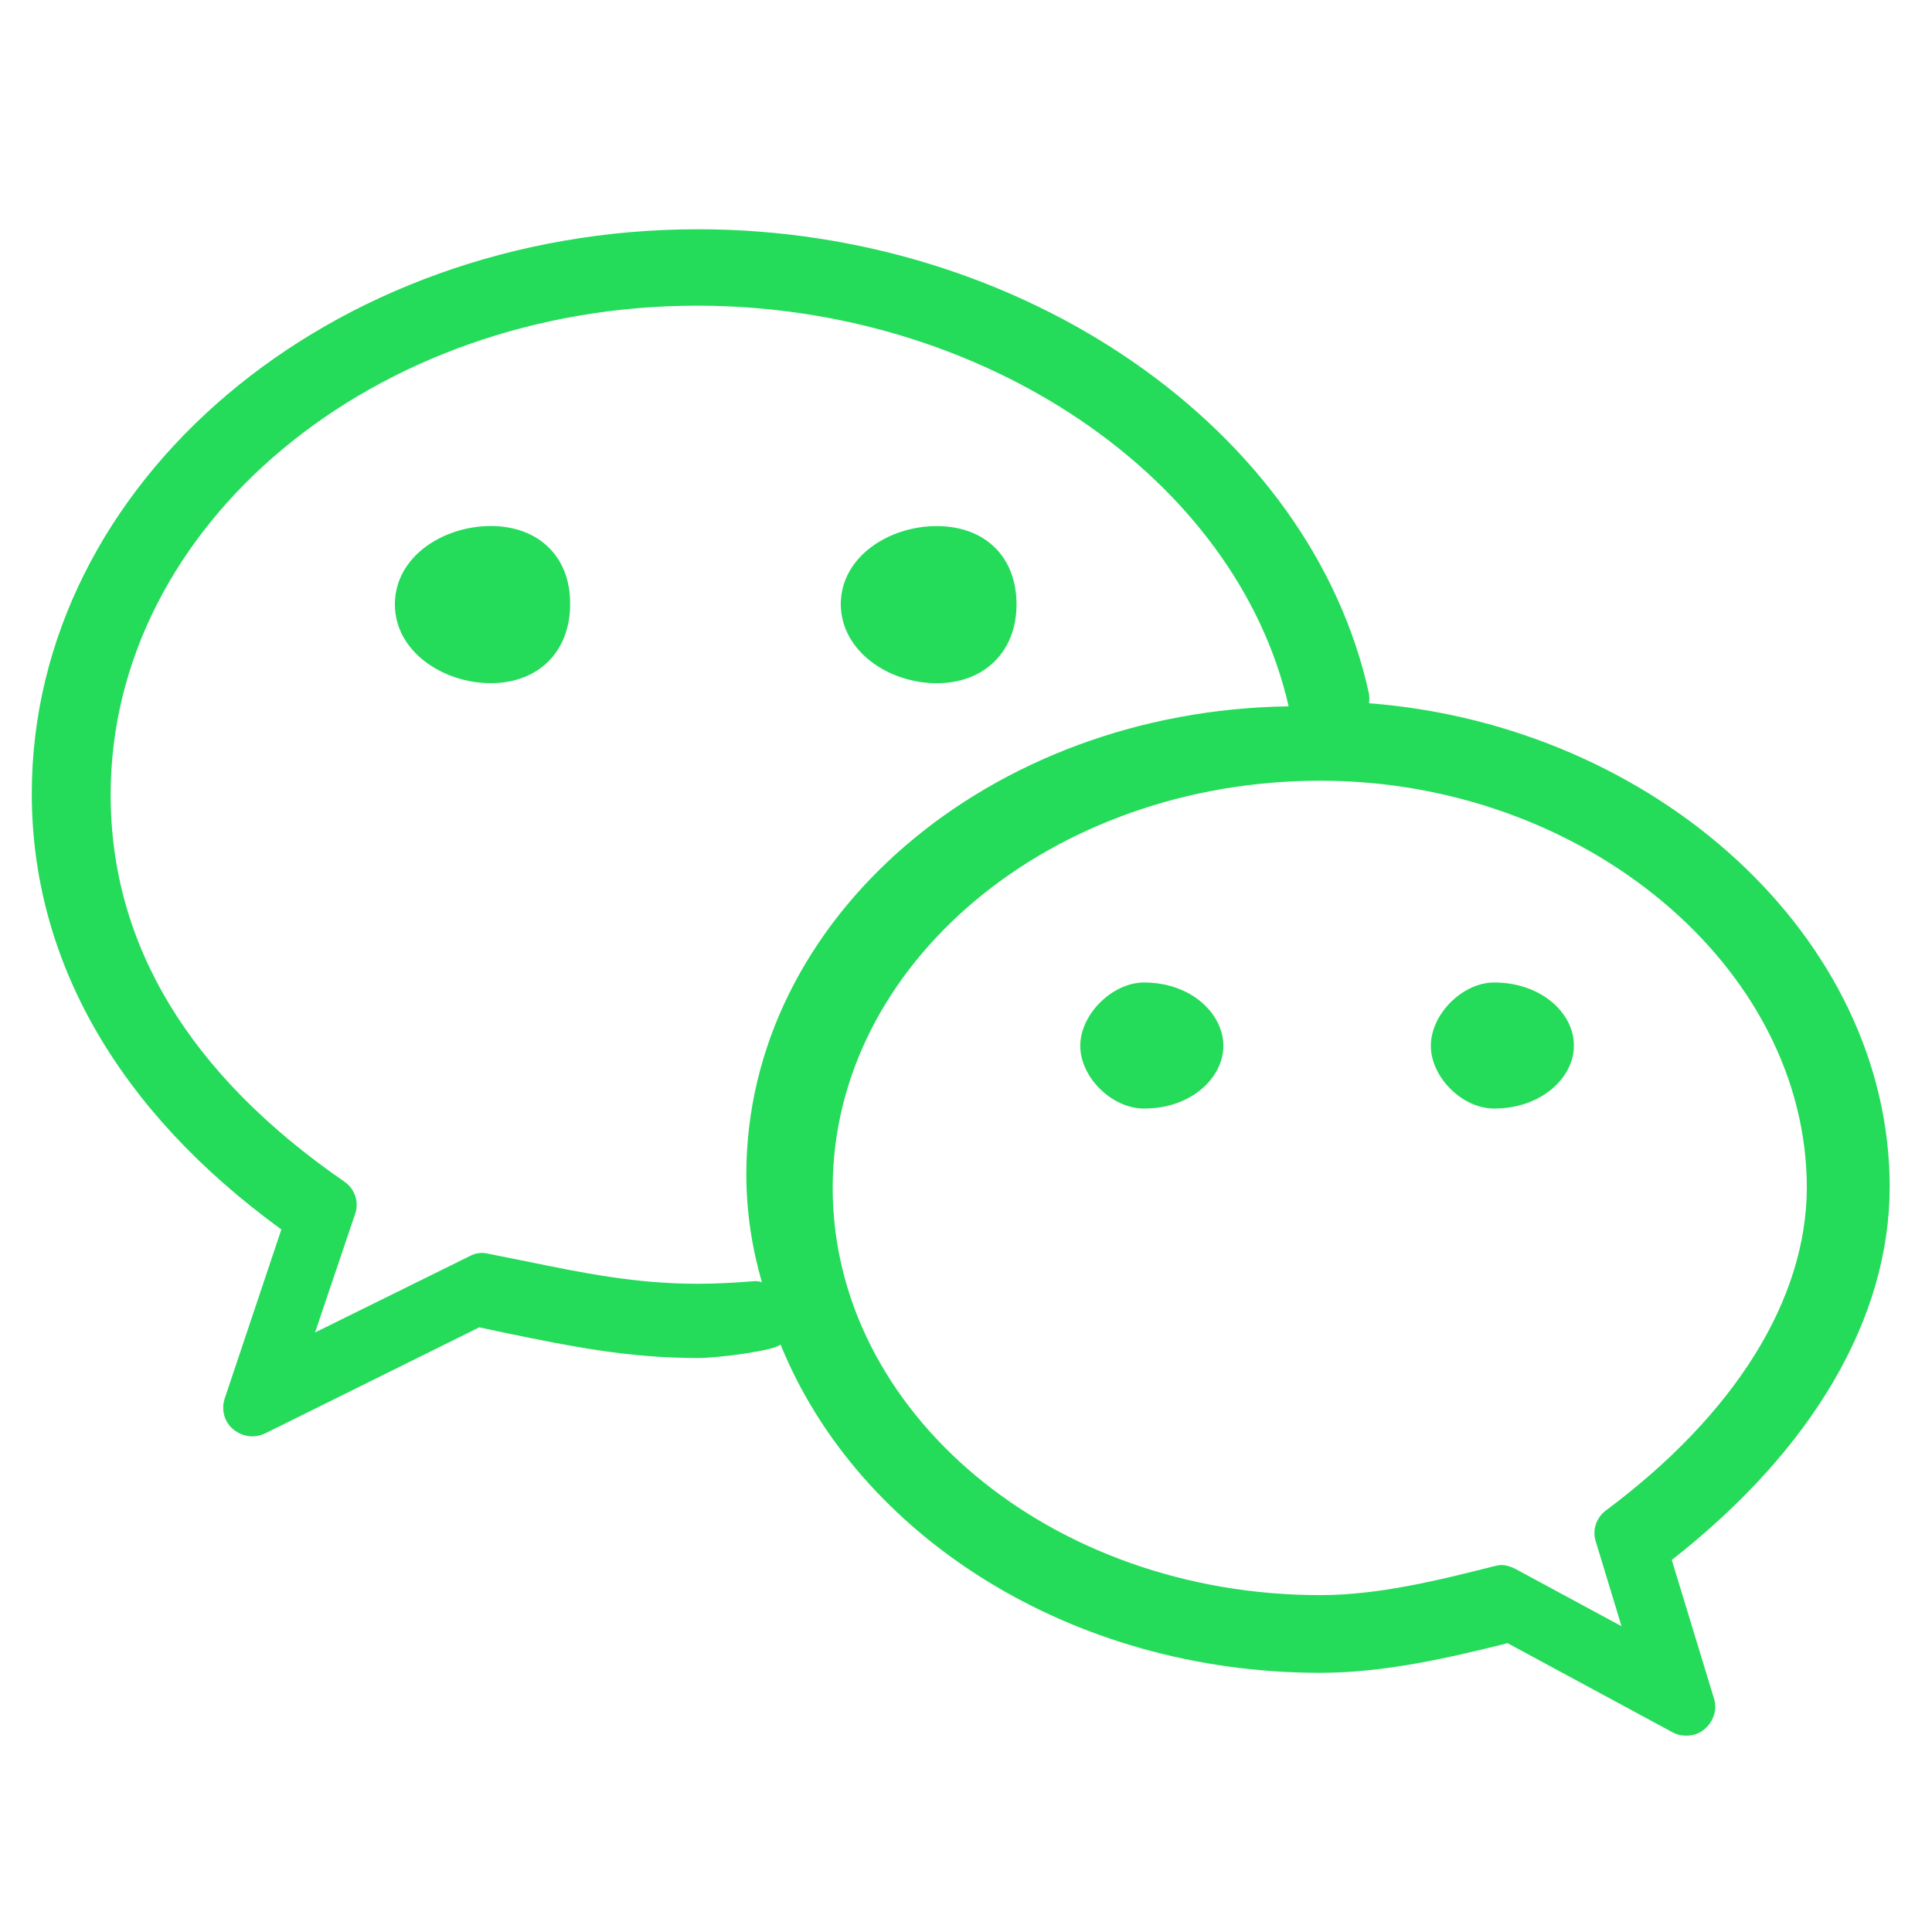<?xml version="1.0" encoding="utf-8"?>
<!-- Generator: Adobe Illustrator 16.0.0, SVG Export Plug-In . SVG Version: 6.00 Build 0)  -->
<!DOCTYPE svg PUBLIC "-//W3C//DTD SVG 1.1//EN" "http://www.w3.org/Graphics/SVG/1.1/DTD/svg11.dtd">
<svg version="1.1" id="图层_1" xmlns="http://www.w3.org/2000/svg" xmlns:xlink="http://www.w3.org/1999/xlink" x="0px" y="0px"
	 width="33px" height="33px" viewBox="0 0 33 33" enable-background="new 0 0 33 33" xml:space="preserve">
<g display="none">
	<path display="inline" fill="#24DB5A" d="M22.201,11.646c0.36,0,0.707,0,1.068,0.055c-1.006-4.538-5.882-7.896-11.458-7.896
		c-6.229,0-11.333,4.247-11.333,9.556c0,3.067,1.667,5.662,4.514,7.605l-1.14,3.366l3.972-1.95c1.424,0.29,2.557,0.589,3.972,0.589
		c0.362,0,0.708,0,1.125-0.055c-0.236-0.771-0.361-1.533-0.361-2.359C12.582,15.665,16.798,11.646,22.201,11.646L22.201,11.646z
		 M16.082,8.579c0.889,0,1.423,0.589,1.423,1.408c0,0.818-0.597,1.407-1.423,1.407c-0.889,0-1.723-0.589-1.723-1.407
		C14.359,9.105,15.256,8.579,16.082,8.579z M8.232,11.221c-0.896,0-1.738-0.582-1.738-1.4c0-0.873,0.897-1.4,1.738-1.4
		c0.842,0,1.439,0.583,1.439,1.4C9.672,10.639,9.067,11.221,8.232,11.221z"/>
	<path display="inline" fill="#24DB5A" d="M32.527,20.439c0-4.547-4.514-8.204-9.611-8.204c-5.402,0-9.674,3.712-9.674,8.204
		c0,4.538,4.279,8.203,9.674,8.203c1.125,0,2.25-0.292,3.39-0.591l3.083,1.707l-0.833-2.832
		C30.805,25.221,32.527,22.979,32.527,20.439L32.527,20.439z M19.762,19.022c-0.525,0-1.124-0.525-1.124-1.116
		c0-0.527,0.599-1.117,1.124-1.117c0.835,0,1.424,0.589,1.424,1.117C21.186,18.497,20.651,19.022,19.762,19.022z M26.227,18.755
		c-0.534,0-1.132-0.526-1.132-1.108c0-0.526,0.598-1.108,1.132-1.108c0.843,0,1.44,0.582,1.44,1.108
		C27.667,18.229,27.069,18.755,26.227,18.755z"/>
</g>
<path fill="#24DB5A" d="M15.999,11.67c0.815,0,1.364-0.541,1.364-1.346c0-0.815-0.54-1.338-1.364-1.338
	c-0.814,0-1.638,0.523-1.638,1.338C14.369,11.129,15.184,11.67,15.999,11.67z M8.383,8.985c-0.815,0-1.638,0.523-1.638,1.338
	c0,0.806,0.823,1.346,1.638,1.346s1.355-0.541,1.355-1.346C9.747,9.509,9.198,8.985,8.383,8.985z M32.277,20.272
	c0-4.254-3.997-7.882-8.894-8.26c0.008-0.051,0.008-0.111,0-0.162c-0.986-4.52-5.91-7.934-11.459-7.934
	c-6.278,0-11.381,4.322-11.381,9.64c0,2.847,1.476,5.419,4.263,7.444l-0.969,2.891c-0.06,0.188-0.008,0.395,0.146,0.522
	c0.094,0.077,0.206,0.121,0.326,0.121c0.077,0,0.154-0.019,0.223-0.052l3.654-1.81l0.446,0.095c1.124,0.231,2.093,0.429,3.293,0.429
	c0.352,0,1.321-0.129,1.407-0.232c1.321,3.26,4.95,5.609,9.219,5.609c1.098,0,2.205-0.258,3.2-0.506l2.812,1.519
	c0.078,0.043,0.155,0.06,0.241,0.06c0.111,0,0.224-0.034,0.31-0.111c0.153-0.128,0.223-0.334,0.162-0.523l-0.721-2.367
	C30.956,24.766,32.277,22.52,32.277,20.272L32.277,20.272L32.277,20.272z M12.86,21.885c-0.309,0.025-0.626,0.043-0.943,0.043
	c-1.055,0-1.947-0.181-2.985-0.395l-0.601-0.12c-0.103-0.025-0.214-0.009-0.309,0.043L5.381,22.76l0.687-2.032
	c0.068-0.198-0.009-0.421-0.181-0.541c-2.65-1.827-3.997-4.048-3.997-6.613c0-4.605,4.494-8.353,10.018-8.353
	c4.881,0,9.211,2.933,10.103,6.844c-5.12,0.069-9.263,3.628-9.263,7.994c0,0.634,0.095,1.252,0.266,1.844
	C12.971,21.885,12.919,21.877,12.86,21.885L12.86,21.885L12.86,21.885z M27.423,25.805c-0.154,0.12-0.224,0.317-0.172,0.505
	l0.446,1.467l-1.826-0.986c-0.068-0.033-0.146-0.059-0.224-0.059c-0.034,0-0.077,0.008-0.111,0.016
	c-0.979,0.249-1.999,0.498-2.985,0.498c-4.597,0-8.328-3.122-8.328-6.955c0-3.834,3.74-6.956,8.328-6.956
	c4.503,0,8.311,3.182,8.311,6.956C30.854,22.201,29.636,24.157,27.423,25.805L27.423,25.805L27.423,25.805z M19.541,16.782
	c-0.541,0-1.089,0.541-1.089,1.081s0.54,1.072,1.089,1.072c0.815,0,1.355-0.532,1.355-1.072S20.356,16.782,19.541,16.782z
	 M25.52,16.782c-0.54,0-1.08,0.541-1.08,1.081s0.54,1.072,1.08,1.072c0.813,0,1.363-0.532,1.363-1.072
	C26.891,17.322,26.343,16.782,25.52,16.782z"/>
<path display="none" fill="#C6C6C6" d="M22.804,20.215c-1.572,0-2.721,1.36-4.081,1.36s-7.478-5.987-7.478-7.479
	c0-1.481,1.36-2.207,1.36-3.739c0-1.099-4.082-7.81-5.774-7.81c-1.693,0-5.775,3.013-5.775,5.774
	c0,8.073,14.865,23.441,24.127,23.441c2.549,0,5.774-2.681,5.774-5.774C30.957,24.931,24.335,20.215,22.804,20.215z"/>
</svg>

